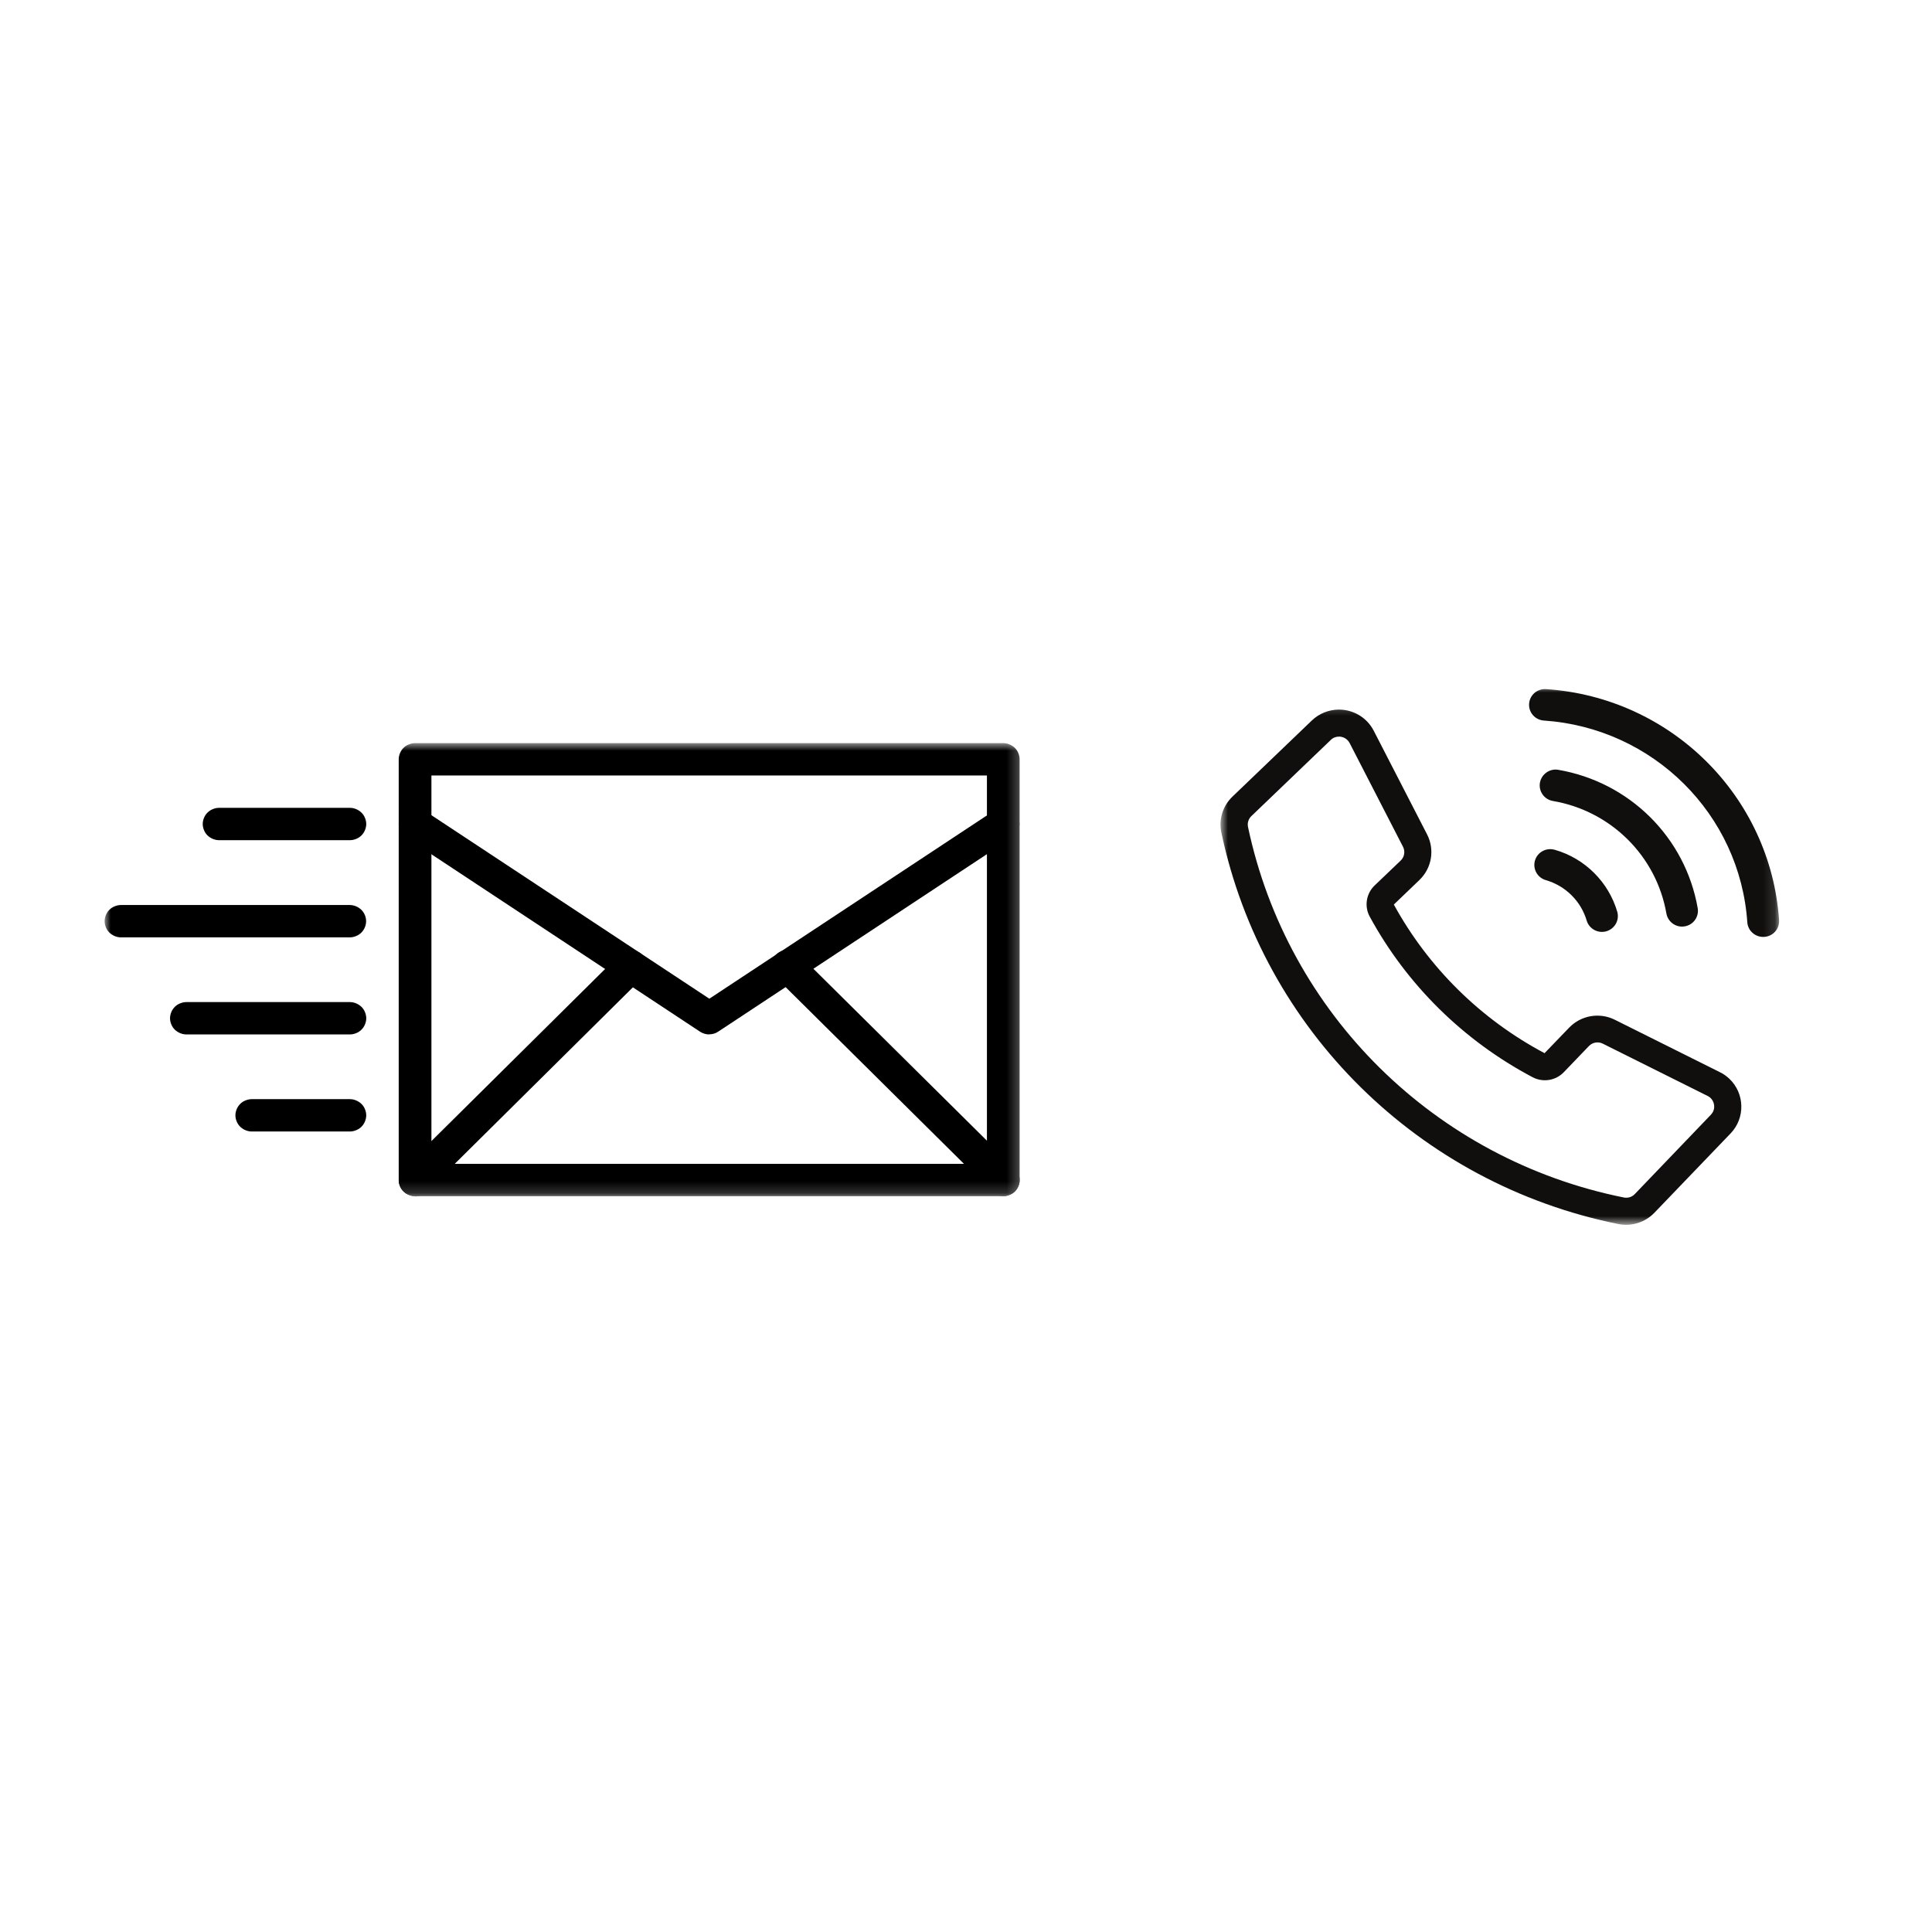 <svg width="166" height="166" viewBox="0 0 166 166" fill="none" xmlns="http://www.w3.org/2000/svg">
<mask id="mask0_850_3010" style="mask-type:luminance" maskUnits="userSpaceOnUse" x="9" y="63" width="79" height="40">
<path d="M87.75 63.82H9V102.82H87.75V63.82Z" fill="white"/>
</mask>
<g mask="url(#mask0_850_3010)">
<path d="M37.068 100H84.798V66.63H37.068V100ZM86.208 102.78H35.668C35.478 102.78 35.298 102.74 35.128 102.67C34.958 102.6 34.808 102.5 34.668 102.37C34.538 102.24 34.438 102.09 34.368 101.92C34.298 101.75 34.258 101.57 34.258 101.39V65.24C34.258 65.06 34.298 64.88 34.368 64.71C34.438 64.54 34.538 64.39 34.668 64.26C34.798 64.13 34.948 64.03 35.128 63.96C35.298 63.89 35.478 63.85 35.668 63.85H86.198C86.388 63.85 86.568 63.89 86.738 63.96C86.908 64.03 87.058 64.13 87.198 64.26C87.328 64.39 87.428 64.54 87.498 64.71C87.568 64.88 87.608 65.06 87.608 65.24V101.4C87.608 101.58 87.568 101.76 87.498 101.93C87.428 102.1 87.328 102.25 87.198 102.38C87.068 102.51 86.918 102.61 86.738 102.68C86.568 102.75 86.388 102.79 86.198 102.79L86.208 102.78Z" fill="black"/>
<path d="M30.057 97.22H21.637C21.447 97.22 21.267 97.18 21.097 97.11C20.927 97.04 20.777 96.94 20.637 96.81C20.507 96.68 20.407 96.53 20.337 96.36C20.267 96.19 20.227 96.01 20.227 95.83C20.227 95.65 20.267 95.47 20.337 95.3C20.407 95.13 20.507 94.98 20.637 94.85C20.767 94.72 20.917 94.62 21.097 94.55C21.277 94.48 21.447 94.44 21.637 94.44H30.057C30.247 94.44 30.427 94.48 30.597 94.55C30.767 94.62 30.917 94.72 31.057 94.85C31.187 94.98 31.287 95.13 31.357 95.3C31.427 95.47 31.467 95.65 31.467 95.83C31.467 96.01 31.427 96.19 31.357 96.36C31.287 96.53 31.187 96.68 31.057 96.81C30.927 96.94 30.777 97.04 30.597 97.11C30.427 97.18 30.247 97.22 30.057 97.22Z" fill="black"/>
<path d="M30.059 88.88H16.019C15.829 88.88 15.649 88.84 15.479 88.77C15.309 88.7 15.159 88.6 15.019 88.47C14.889 88.34 14.789 88.19 14.719 88.02C14.649 87.85 14.609 87.67 14.609 87.49C14.609 87.31 14.649 87.13 14.719 86.96C14.789 86.79 14.889 86.64 15.019 86.51C15.149 86.38 15.299 86.28 15.479 86.21C15.649 86.14 15.829 86.1 16.019 86.1H30.059C30.249 86.1 30.429 86.14 30.599 86.21C30.769 86.28 30.919 86.38 31.059 86.51C31.189 86.64 31.289 86.79 31.359 86.96C31.429 87.13 31.469 87.31 31.469 87.49C31.469 87.67 31.429 87.85 31.359 88.02C31.289 88.19 31.189 88.34 31.059 88.47C30.929 88.6 30.779 88.7 30.599 88.77C30.429 88.84 30.249 88.88 30.059 88.88Z" fill="black"/>
<path d="M30.058 72.19H18.828C18.638 72.19 18.458 72.15 18.288 72.08C18.118 72.01 17.968 71.91 17.828 71.78C17.698 71.65 17.598 71.5 17.528 71.33C17.458 71.16 17.418 70.98 17.418 70.8C17.418 70.62 17.458 70.44 17.528 70.27C17.598 70.1 17.698 69.95 17.828 69.82C17.958 69.69 18.108 69.59 18.288 69.52C18.458 69.45 18.638 69.41 18.828 69.41H30.058C30.248 69.41 30.428 69.45 30.598 69.52C30.768 69.59 30.918 69.69 31.058 69.82C31.188 69.95 31.288 70.1 31.358 70.27C31.428 70.44 31.468 70.62 31.468 70.8C31.468 70.98 31.428 71.16 31.358 71.33C31.288 71.5 31.188 71.65 31.058 71.78C30.928 71.91 30.778 72.01 30.598 72.08C30.428 72.15 30.248 72.19 30.058 72.19Z" fill="black"/>
<path d="M30.058 80.54H10.398C10.208 80.54 10.028 80.5 9.858 80.43C9.688 80.36 9.538 80.26 9.398 80.13C9.268 80 9.168 79.85 9.098 79.68C9.028 79.51 8.988 79.33 8.988 79.15C8.988 78.97 9.028 78.79 9.098 78.62C9.168 78.45 9.268 78.3 9.398 78.17C9.528 78.04 9.678 77.94 9.858 77.87C10.028 77.8 10.208 77.76 10.398 77.76H30.048C30.238 77.76 30.418 77.8 30.588 77.87C30.758 77.94 30.908 78.04 31.048 78.17C31.178 78.3 31.278 78.45 31.348 78.62C31.418 78.79 31.458 78.97 31.458 79.15C31.458 79.33 31.418 79.51 31.348 79.68C31.278 79.85 31.178 80 31.048 80.13C30.918 80.26 30.768 80.36 30.588 80.43C30.418 80.5 30.238 80.54 30.048 80.54H30.058Z" fill="black"/>
<path d="M60.938 88.88C60.658 88.88 60.398 88.8 60.158 88.65L34.888 71.96C34.728 71.86 34.598 71.73 34.498 71.58C34.388 71.43 34.318 71.26 34.288 71.08C34.248 70.9 34.248 70.72 34.288 70.53C34.328 70.35 34.398 70.18 34.498 70.03C34.598 69.88 34.728 69.75 34.888 69.64C35.048 69.54 35.218 69.47 35.398 69.43C35.578 69.39 35.768 69.4 35.948 69.43C36.128 69.46 36.298 69.54 36.458 69.64L60.948 85.81L85.438 69.64C85.588 69.54 85.758 69.47 85.938 69.44C86.118 69.41 86.298 69.41 86.478 69.44C86.658 69.48 86.828 69.55 86.978 69.65C87.128 69.75 87.258 69.88 87.358 70.03C87.458 70.18 87.528 70.35 87.568 70.53C87.608 70.71 87.608 70.89 87.568 71.07C87.528 71.25 87.468 71.42 87.358 71.57C87.258 71.72 87.128 71.85 86.978 71.95L61.708 88.64C61.468 88.8 61.208 88.87 60.928 88.87L60.938 88.88Z" fill="black"/>
<path d="M35.668 102.78C35.388 102.78 35.128 102.7 34.888 102.55C34.648 102.39 34.478 102.19 34.368 101.93C34.258 101.67 34.228 101.4 34.288 101.13C34.348 100.86 34.468 100.62 34.668 100.42L53.198 82.06C53.328 81.93 53.478 81.82 53.658 81.75C53.838 81.68 54.008 81.64 54.198 81.64C54.388 81.64 54.568 81.67 54.738 81.74C54.908 81.81 55.068 81.91 55.198 82.04C55.328 82.17 55.438 82.32 55.508 82.5C55.578 82.67 55.618 82.85 55.608 83.04C55.598 83.23 55.568 83.41 55.498 83.58C55.428 83.75 55.318 83.9 55.188 84.03L36.658 102.39C36.388 102.66 36.058 102.8 35.668 102.8V102.78Z" fill="black"/>
<path d="M86.21 102.78C85.82 102.78 85.49 102.64 85.219 102.37L66.689 84.01C66.549 83.88 66.45 83.73 66.379 83.56C66.309 83.39 66.269 83.21 66.269 83.02C66.269 82.83 66.299 82.65 66.37 82.48C66.439 82.31 66.54 82.16 66.68 82.02C66.809 81.89 66.969 81.79 67.139 81.72C67.309 81.65 67.499 81.61 67.68 81.62C67.87 81.62 68.049 81.66 68.219 81.73C68.389 81.8 68.54 81.91 68.68 82.04L87.21 100.4C87.409 100.6 87.54 100.84 87.59 101.11C87.65 101.39 87.62 101.65 87.51 101.91C87.4 102.17 87.23 102.38 86.99 102.53C86.749 102.68 86.49 102.76 86.21 102.76V102.78Z" fill="black"/>
</g>
<mask id="mask1_850_3010" style="mask-type:luminance" maskUnits="userSpaceOnUse" x="104" y="60" width="47" height="46">
<path d="M150.691 60.28H104.871V105.24H150.691V60.28Z" fill="white"/>
</mask>
<g mask="url(#mask1_850_3010)">
<path d="M115.05 60.97C114.18 60.97 113.35 61.3 112.72 61.9L105.89 68.45C105.06 69.25 104.7 70.41 104.94 71.53C108.52 88.5 121.93 101.72 139.05 105.17C140.17 105.4 141.35 105.03 142.14 104.21L148.69 97.39C149.97 96.06 149.92 93.95 148.58 92.68C148.34 92.46 148.07 92.26 147.77 92.12L138.75 87.62C137.43 86.96 135.84 87.24 134.82 88.3L132.71 90.49C127.23 87.58 122.73 83.14 119.76 77.72L121.96 75.61C123.02 74.59 123.29 73.01 122.62 71.7L118.03 62.78C117.45 61.66 116.3 60.97 115.04 60.97M115.05 63.29C115.43 63.29 115.78 63.5 115.96 63.84L120.55 72.76C120.75 73.15 120.67 73.64 120.35 73.94L118.11 76.08C117.38 76.78 117.21 77.88 117.69 78.76C120.88 84.62 125.74 89.41 131.67 92.55C132.57 93.03 133.67 92.85 134.37 92.12L136.52 89.88C136.83 89.56 137.31 89.47 137.71 89.67L146.73 94.17C147.23 94.42 147.43 95.03 147.18 95.53C147.13 95.62 147.07 95.7 147.01 95.77L140.46 102.6C140.22 102.85 139.87 102.96 139.52 102.89C123.31 99.63 110.62 87.11 107.23 71.05C107.16 70.71 107.27 70.36 107.52 70.12L114.35 63.57C114.54 63.38 114.79 63.29 115.06 63.29H115.05Z" fill="#100F0D"/>
</g>
<mask id="mask2_850_3010" style="mask-type:luminance" maskUnits="userSpaceOnUse" x="104" y="59" width="49" height="47">
<path d="M152.871 59H104.871V105.5H152.871V59Z" fill="white"/>
</mask>
<g mask="url(#mask2_850_3010)">
<path d="M152.862 79.07C152.902 79.82 152.332 80.46 151.572 80.5C150.832 80.54 150.192 79.99 150.132 79.26C149.502 69.95 142.032 62.55 132.652 61.91C131.902 61.86 131.332 61.22 131.382 60.47C131.432 59.72 132.082 59.16 132.842 59.21C143.582 59.93 152.132 68.42 152.862 79.07Z" fill="#100F0D"/>
<path d="M133.881 66.14C133.141 66.02 132.441 66.52 132.311 67.26C132.191 67.99 132.681 68.69 133.421 68.82C138.411 69.67 142.321 73.55 143.181 78.5C143.321 79.24 144.031 79.73 144.771 79.59C145.501 79.46 145.991 78.77 145.871 78.04C144.811 71.95 140.011 67.19 133.871 66.14" fill="#100F0D"/>
<path d="M133.563 73.01C132.843 72.81 132.083 73.23 131.883 73.95C131.683 74.66 132.093 75.41 132.813 75.62C134.513 76.11 135.843 77.43 136.333 79.11C136.553 79.82 137.313 80.23 138.043 80.01C138.743 79.79 139.153 79.07 138.963 78.36C138.213 75.78 136.173 73.75 133.573 73.01" fill="#100F0D"/>
</g>
</svg>
